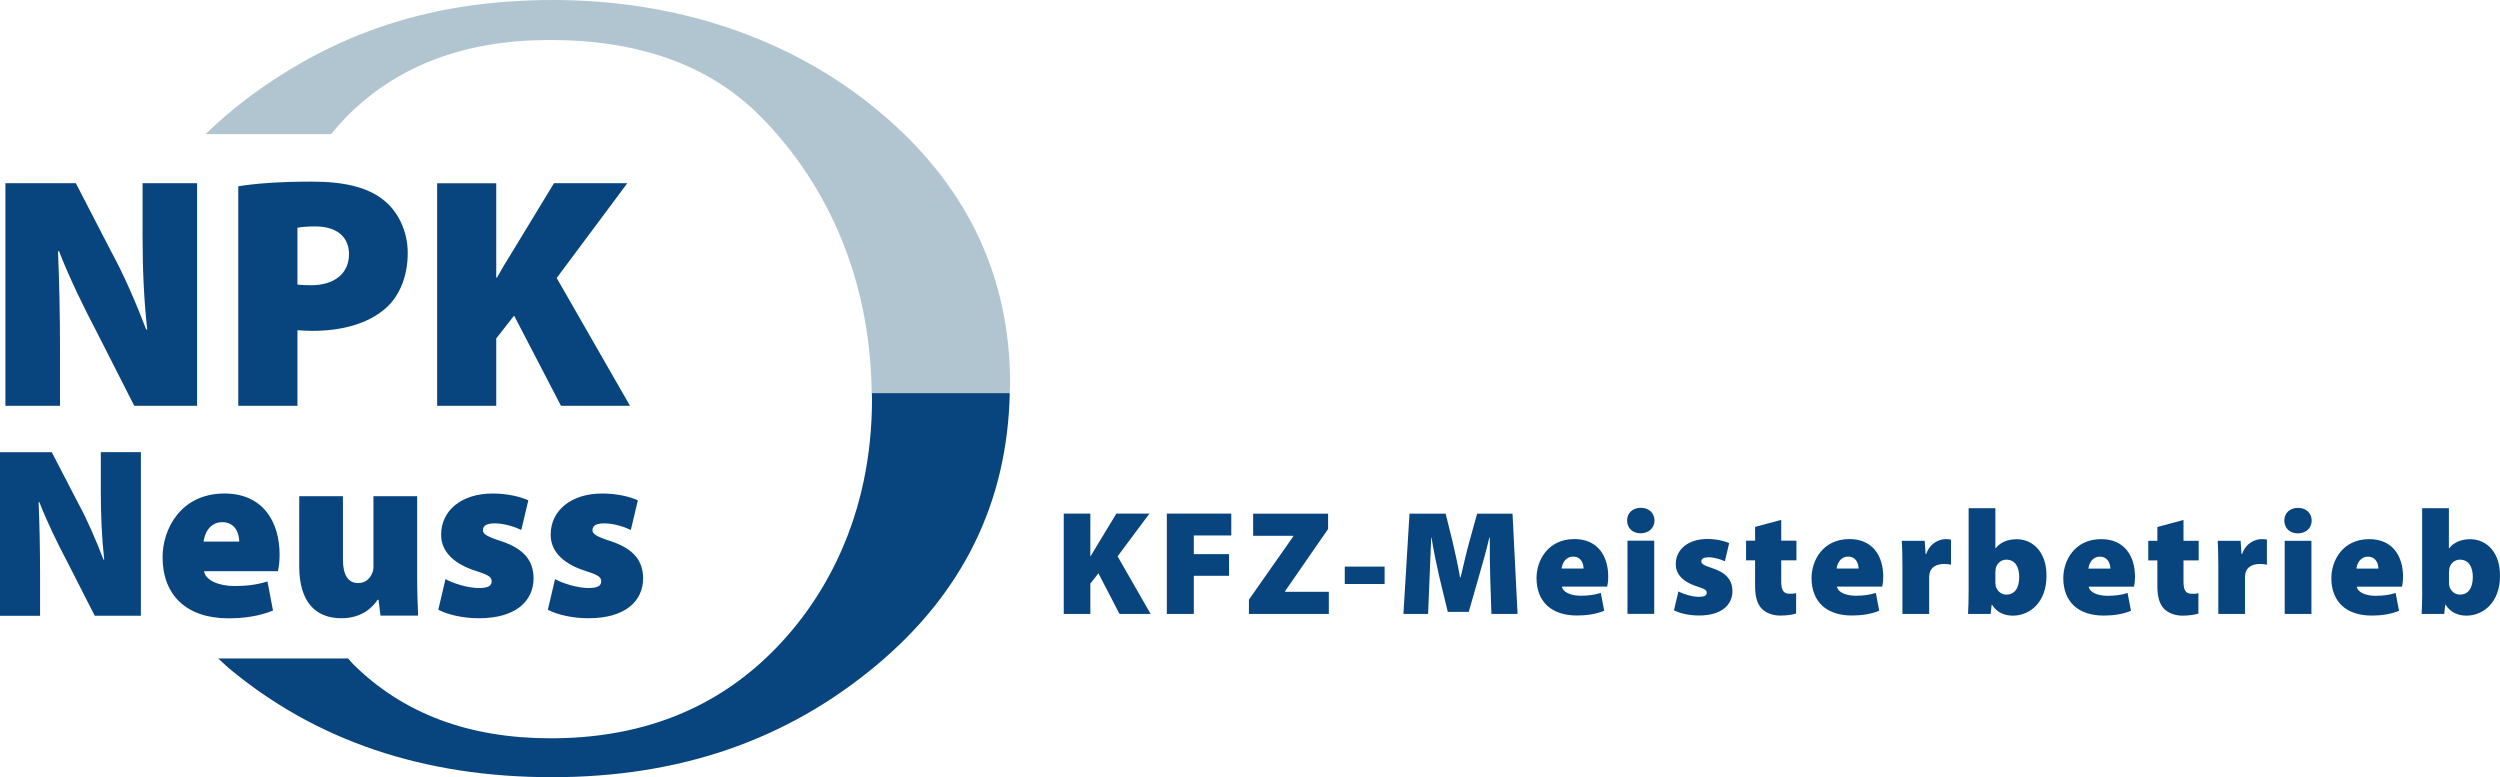<?xml version="1.0" encoding="UTF-8"?><svg id="Ebene_2" xmlns="http://www.w3.org/2000/svg" xmlns:xlink="http://www.w3.org/1999/xlink" viewBox="0 0 337.53 104.92"><defs><style>.cls-1,.cls-2{fill:none;}.cls-3{fill:#b1c5d0;}.cls-4{fill:#08447e;}.cls-2{clip-path:url(#clippath);}</style><clipPath id="clippath"><rect class="cls-1" width="337.53" height="104.92"/></clipPath></defs><g id="Ebene_1-2"><g class="cls-2"><path class="cls-4" d="m330.64,77.27c0-.16.02-.32.04-.48.12-.7.72-1.23,1.43-1.23,1.21,0,1.75,1.01,1.75,2.35,0,1.57-.68,2.37-1.75,2.37-.72,0-1.29-.56-1.43-1.19-.02-.14-.04-.32-.04-.5v-1.33Zm-3.61,2.49c0,1.22-.04,2.49-.08,3.13h3.05l.14-1.26h.04c.66,1.1,1.77,1.49,2.81,1.49,2.29,0,4.54-1.79,4.54-5.36.04-3.04-1.69-4.96-4.04-4.96-1.27,0-2.25.48-2.82,1.22h-.04v-5.41h-3.61v11.15Zm-8.88-2.99c.06-.62.48-1.61,1.55-1.61,1.15,0,1.41,1.05,1.41,1.61h-2.95Zm6.15,2.45c.06-.24.14-.76.14-1.37,0-2.71-1.37-5.06-4.56-5.06-3.64,0-5.12,2.95-5.12,5.26,0,3.14,1.97,5.06,5.45,5.06,1.23,0,2.51-.16,3.69-.64l-.46-2.41c-.88.28-1.77.38-2.71.38-1.27,0-2.41-.44-2.54-1.23h6.11Zm-14.04-10.65c-1.13,0-1.85.72-1.85,1.71s.7,1.73,1.83,1.73,1.87-.76,1.87-1.73c-.02-.98-.72-1.71-1.85-1.71m1.81,4.44h-3.61v9.88h3.61v-9.88Zm-12.58,9.88h3.61v-4.88c0-.24.02-.44.06-.62.18-.8.9-1.25,1.97-1.25.38,0,.66.04.93.1v-3.39c-.26-.06-.4-.06-.72-.06-.85,0-2.11.5-2.63,2.01h-.08l-.12-1.79h-3.09c.04.82.08,1.77.08,3.34v6.55Zm-8.22-11.75v1.87h-1.23v2.65h1.23v3.46c0,1.51.32,2.49.92,3.09.52.52,1.41.91,2.47.91.93,0,1.73-.14,2.15-.28v-2.75c-.3.08-.44.08-.86.08-.87,0-1.15-.48-1.15-1.67v-2.84h2.05v-2.65h-2.05v-2.81l-3.53.95Zm-9.31,5.63c.06-.62.48-1.61,1.55-1.61,1.15,0,1.41,1.05,1.41,1.61h-2.96Zm6.15,2.45c.06-.24.14-.76.14-1.37,0-2.71-1.37-5.06-4.56-5.06-3.64,0-5.12,2.95-5.12,5.26,0,3.14,1.97,5.06,5.45,5.06,1.23,0,2.51-.16,3.69-.64l-.46-2.41c-.88.28-1.77.38-2.71.38-1.27,0-2.41-.44-2.54-1.23h6.11Zm-18.71-1.95c0-.16.02-.32.04-.48.12-.7.72-1.23,1.43-1.23,1.21,0,1.75,1.01,1.75,2.35,0,1.57-.68,2.37-1.75,2.37-.72,0-1.29-.56-1.43-1.19-.02-.14-.04-.32-.04-.5v-1.33Zm-3.61,2.49c0,1.22-.04,2.49-.08,3.13h3.05l.14-1.26h.04c.66,1.1,1.77,1.49,2.82,1.49,2.29,0,4.54-1.79,4.54-5.36.04-3.04-1.69-4.96-4.04-4.96-1.27,0-2.25.48-2.82,1.22h-.04v-5.41h-3.61v11.15Zm-8.94,3.13h3.61v-4.88c0-.24.02-.44.06-.62.18-.8.91-1.25,1.97-1.25.38,0,.66.04.92.1v-3.39c-.26-.06-.4-.06-.72-.06-.84,0-2.11.5-2.63,2.01h-.08l-.12-1.79h-3.09c.04.82.08,1.77.08,3.34v6.55Zm-8.88-6.13c.06-.62.48-1.61,1.55-1.61,1.15,0,1.41,1.05,1.41,1.61h-2.96Zm6.15,2.45c.06-.24.14-.76.14-1.37,0-2.71-1.37-5.06-4.56-5.06-3.64,0-5.12,2.95-5.12,5.26,0,3.14,1.97,5.06,5.44,5.06,1.23,0,2.51-.16,3.7-.64l-.46-2.41c-.88.28-1.77.38-2.71.38-1.27,0-2.41-.44-2.54-1.23h6.11Zm-17.16-8.08v1.87h-1.22v2.65h1.22v3.46c0,1.51.32,2.49.92,3.09.52.52,1.41.91,2.47.91.92,0,1.73-.14,2.15-.28v-2.75c-.3.08-.44.08-.86.08-.87,0-1.15-.48-1.15-1.67v-2.84h2.05v-2.65h-2.05v-2.81l-3.54.95Zm-10.95,11.27c.78.4,2.01.7,3.37.7,3.06,0,4.52-1.43,4.52-3.31-.02-1.43-.76-2.43-2.71-3.08-1.17-.38-1.49-.58-1.49-.91,0-.4.36-.56.99-.56.8,0,1.73.32,2.19.54l.58-2.45c-.64-.3-1.73-.56-2.95-.56-2.59,0-4.26,1.42-4.26,3.39-.02,1.15.72,2.33,2.89,3.02,1.06.34,1.29.5,1.29.86s-.3.54-1.07.54c-.9,0-2.19-.4-2.75-.74l-.6,2.55Zm-4.48-13.84c-1.13,0-1.85.72-1.85,1.71s.7,1.73,1.83,1.73,1.87-.76,1.87-1.73c-.02-.98-.72-1.71-1.85-1.71m1.81,4.44h-3.61v9.88h3.61v-9.88Zm-12.5,3.76c.06-.62.48-1.61,1.55-1.61,1.15,0,1.41,1.05,1.41,1.61h-2.96Zm6.15,2.45c.06-.24.14-.76.14-1.37,0-2.71-1.37-5.06-4.56-5.06-3.64,0-5.12,2.95-5.12,5.26,0,3.14,1.97,5.06,5.45,5.06,1.23,0,2.51-.16,3.69-.64l-.46-2.41c-.88.28-1.77.38-2.71.38-1.27,0-2.41-.44-2.53-1.23h6.11Zm-15.64,3.68h3.54l-.68-13.54h-4.78l-1,3.61c-.4,1.43-.85,3.34-1.23,4.99h-.08c-.28-1.65-.68-3.46-1.04-4.97l-.9-3.63h-4.88l-.82,13.54h3.33l.2-4.84c.06-1.55.14-3.56.22-5.47h.04c.3,1.85.72,3.86,1.06,5.33l1.14,4.7h2.83l1.35-4.72c.44-1.49,1.01-3.52,1.43-5.31h.06c-.02,2.11.02,3.92.06,5.47l.16,4.84Zm-19.79-4.04h5.38v-2.35h-5.38v2.35Zm-12.94,4.04h10.79v-2.99h-5.91v-.08l5.81-8.4v-2.07h-10.12v2.99h5.42v.08l-5.99,8.54v1.93Zm-11.07,0h3.63v-5.15h4.76v-2.93h-4.76v-2.52h5.06v-2.95h-8.7v13.54Zm-13.93,0h3.59v-4.1l1.09-1.39,2.85,5.49h4.2l-4.46-7.78,4.3-5.77h-4.46l-2.59,4.26c-.3.48-.6.98-.89,1.49h-.04v-5.75h-3.59v13.54Z"/><path class="cls-4" d="m46.99,88.9h-17.52c.48.43.91.88,1.41,1.3,11.78,9.82,26.32,14.73,43.64,14.73s31.72-5.03,43.78-15.09c11.73-9.79,17.71-22.06,18.03-36.76h-18.62c0,.27.02.53.02.8,0,15.83-6.43,27.43-14.13,34.78-7.7,7.35-17.45,11.02-29.26,11.02-11.07,0-19.97-3.35-26.71-10.06-.22-.22-.41-.48-.62-.71M102.43,15.46c.52.52,1.04,1.06,1.55,1.62-.51-.56-1.03-1.1-1.55-1.62m2.36,2.54c.23.26.47.52.69.79-.23-.27-.46-.53-.69-.79m1.76,2.12c.13.16.26.31.38.47-.12-.16-.25-.31-.38-.47m1.59,2.13c.06.08.12.16.18.25-.06-.08-.12-.16-.18-.25m1.45,2.18s.03.04.04.06c-.01-.02-.03-.04-.04-.06"/><path class="cls-4" d="m73.95,82.32c1.28.66,3.28,1.15,5.51,1.15,4.98,0,7.37-2.33,7.37-5.41-.03-2.33-1.24-3.97-4.42-5.01-1.9-.62-2.42-.95-2.42-1.47,0-.66.59-.92,1.61-.92,1.31,0,2.82.52,3.57.89l.95-4c-1.05-.49-2.82-.92-4.82-.92-4.23,0-6.95,2.33-6.95,5.54-.03,1.87,1.18,3.8,4.72,4.92,1.74.56,2.1.82,2.1,1.41s-.49.89-1.74.89c-1.47,0-3.57-.66-4.49-1.21l-.98,4.16Zm-14.78,0c1.28.66,3.28,1.15,5.5,1.15,4.98,0,7.37-2.33,7.37-5.41-.03-2.33-1.24-3.97-4.42-5.01-1.9-.62-2.42-.95-2.42-1.47,0-.66.59-.92,1.61-.92,1.31,0,2.82.52,3.57.89l.95-4c-1.05-.49-2.82-.92-4.82-.92-4.23,0-6.95,2.33-6.95,5.54-.03,1.87,1.18,3.8,4.72,4.92,1.74.56,2.1.82,2.1,1.41s-.49.89-1.74.89c-1.47,0-3.57-.66-4.49-1.21l-.98,4.16Zm-2.85-15.33h-5.9v9.5c0,.33-.03.62-.16.85-.23.62-.79,1.38-1.9,1.38-1.38,0-2.06-1.11-2.06-3.18v-8.55h-5.9v9.5c0,4.65,2.1,6.98,5.7,6.98,2.88,0,4.29-1.61,4.88-2.49h.13l.26,2.13h5.08c-.06-1.38-.13-3.21-.13-5.5v-10.62Zm-28.83,6.13c.1-1.02.79-2.62,2.52-2.62,1.87,0,2.29,1.7,2.29,2.62h-4.82Zm10.03,4c.1-.39.23-1.24.23-2.23,0-4.42-2.23-8.26-7.44-8.26-5.93,0-8.36,4.82-8.36,8.59,0,5.11,3.21,8.26,8.88,8.26,2,0,4.1-.26,6.03-1.05l-.75-3.93c-1.44.46-2.88.62-4.43.62-2.06,0-3.93-.72-4.13-2h9.96Zm-32.11,6v-5.44c0-3.57-.07-6.91-.2-9.89h.1c1.05,2.69,2.49,5.64,3.74,8l3.74,7.34h6.23v-22.09h-5.41v5.21c0,3.31.13,6.39.46,9.31h-.1c-.98-2.59-2.26-5.54-3.47-7.73l-3.51-6.78H0v22.09h5.41Z"/><path class="cls-4" d="m59.02,54.79h7.98v-9.1l2.41-3.08,6.33,12.18h9.32l-9.9-17.26,9.54-12.8h-9.9l-5.75,9.46c-.67,1.07-1.34,2.18-1.96,3.3h-.09v-12.75h-7.98v30.06Zm-18.86-24.04c.4-.09,1.2-.18,2.41-.18,3.03,0,4.55,1.52,4.55,3.75,0,2.59-1.96,4.19-5.13,4.19-.85,0-1.38-.04-1.83-.09v-7.67Zm-7.98,24.04h7.98v-10.21c.49.04,1.2.09,1.96.09,4.06,0,7.58-.94,10.03-3.12,1.87-1.69,2.9-4.37,2.9-7.4s-1.38-5.75-3.43-7.27c-2.1-1.61-5.17-2.36-9.5-2.36-4.59,0-7.76.27-9.95.63v29.66Zm-24.08,0v-7.4c0-4.86-.09-9.41-.27-13.47h.14c1.43,3.66,3.39,7.67,5.08,10.88l5.08,9.99h8.48v-30.06h-7.36v7.09c0,4.5.18,8.7.63,12.67h-.14c-1.34-3.52-3.08-7.54-4.73-10.53l-4.77-9.23H.73v30.06h7.36Z"/><path class="cls-3" d="m136.32,53.07c0-.4.06-.79.06-1.2,0-14.8-5.98-27.14-17.95-37.03C106.47,4.95,91.03,0,74.71,0s-29.29,4.36-41.09,13.1c-2.15,1.59-4.07,3.28-5.88,5.01h16.95c.78-.94,1.59-1.86,2.46-2.72,6.8-6.66,15.83-9.99,27.08-9.99,11.99,0,21.39,3.35,28.19,10.06,8.34,8.3,15.06,20.84,15.27,37.6h18.62Z"/></g></g></svg>